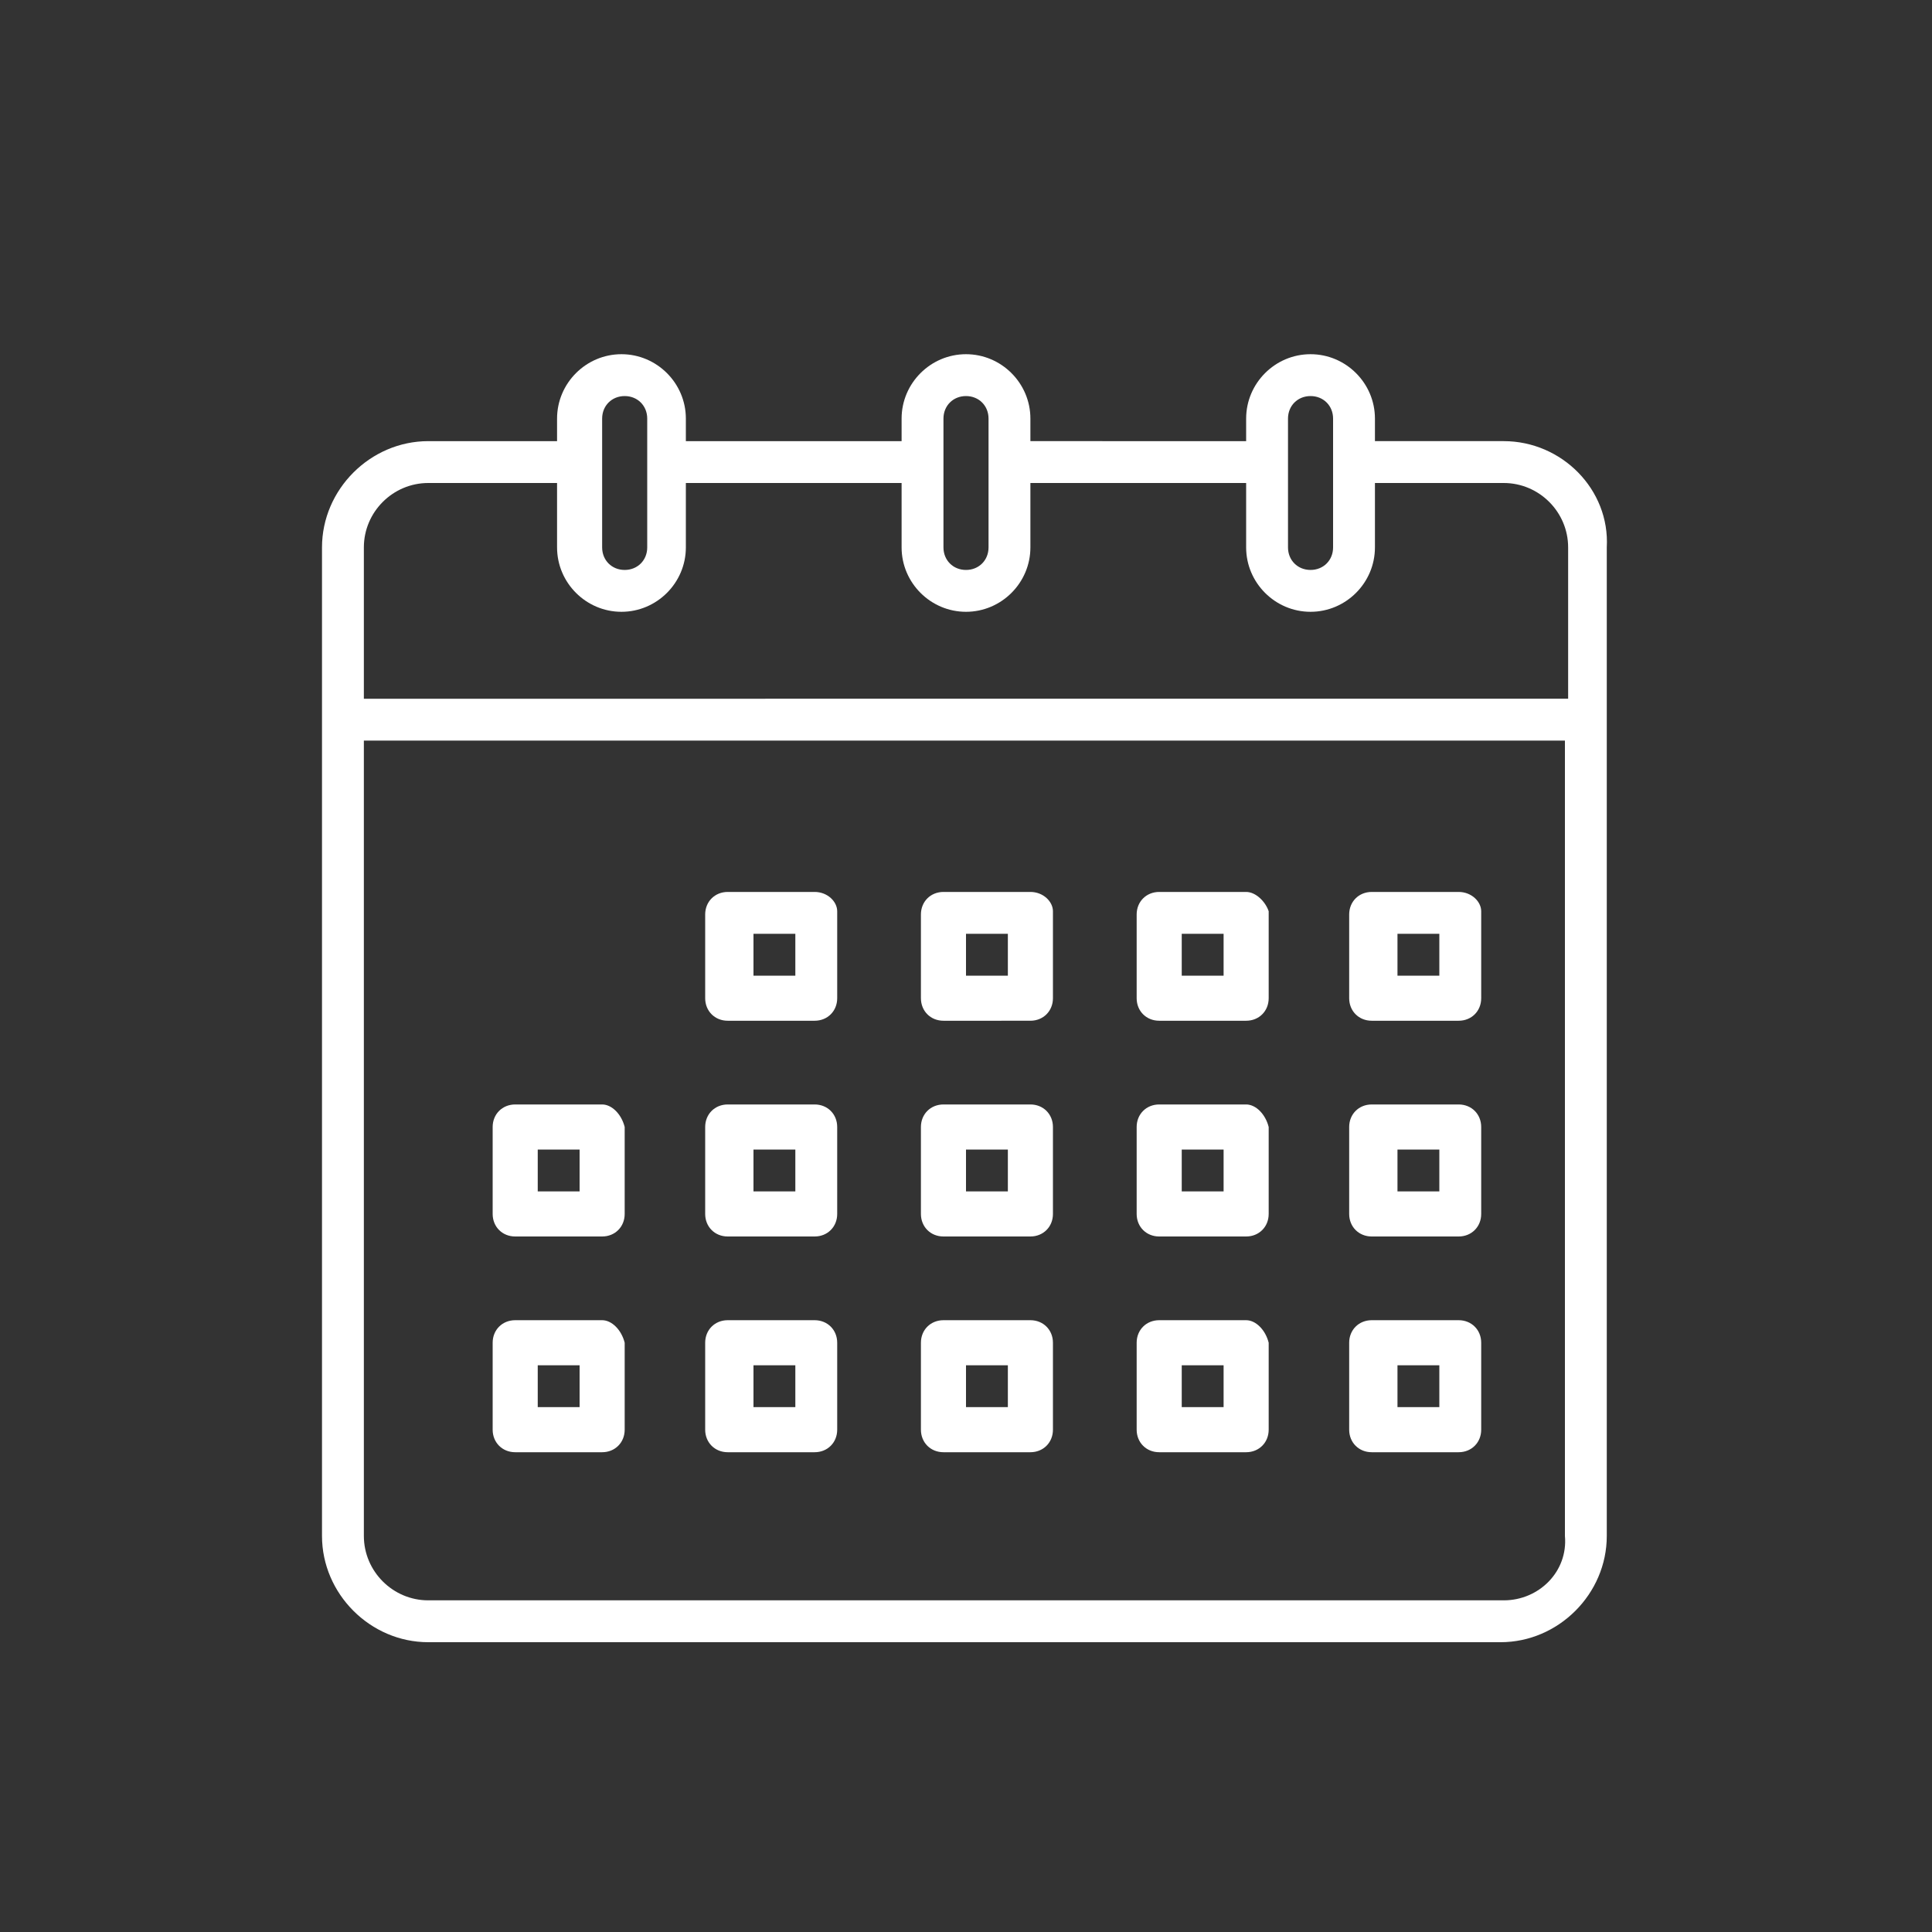 <?xml version="1.0" encoding="utf-8"?>
<!-- Generator: Adobe Illustrator 24.1.2, SVG Export Plug-In . SVG Version: 6.00 Build 0)  -->
<svg version="1.1" id="Layer_1" xmlns="http://www.w3.org/2000/svg" xmlns:xlink="http://www.w3.org/1999/xlink" x="0px" y="0px"
	 width="60px" height="60px" viewBox="0 0 60 60" style="enable-background:new 0 0 60 60;" xml:space="preserve">
<rect x="0" y="0" width="60" height="60" fill="#333333" stroke="none"/>
<style type="text/css">
	.st0{fill:#FFFFFF;}
</style>
<g>
	<path class="st0" d="M46.7,13.7h-4V13c0-1.1-0.9-2-2-2s-2,0.9-2,2v0.7H32V13c0-1.1-0.9-2-2-2s-2,0.9-2,2v0.7h-6.7V13
		c0-1.1-0.9-2-2-2s-2,0.9-2,2v0.7h-4c-1.8,0-3.3,1.5-3.3,3.3v30.7c0,1.8,1.5,3.3,3.3,3.3h33.3c1.8,0,3.3-1.5,3.3-3.3V17
		C50,15.2,48.5,13.7,46.7,13.7z M40,13c0-0.4,0.3-0.7,0.7-0.7s0.7,0.3,0.7,0.7v4c0,0.4-0.3,0.7-0.7,0.7S40,17.4,40,17V13z M29.3,13
		c0-0.4,0.3-0.7,0.7-0.7c0.4,0,0.7,0.3,0.7,0.7v4c0,0.4-0.3,0.7-0.7,0.7c-0.4,0-0.7-0.3-0.7-0.7V13z M18.7,13c0-0.4,0.3-0.7,0.7-0.7
		c0.4,0,0.7,0.3,0.7,0.7v4c0,0.4-0.3,0.7-0.7,0.7c-0.4,0-0.7-0.3-0.7-0.7V13z M13.3,15h4v2c0,1.1,0.9,2,2,2s2-0.9,2-2v-2H28v2
		c0,1.1,0.9,2,2,2s2-0.9,2-2v-2h6.7v2c0,1.1,0.9,2,2,2s2-0.9,2-2v-2h4c1.1,0,2,0.9,2,2v4.7H11.3V17C11.3,15.9,12.2,15,13.3,15z
		 M46.7,49.7H13.3c-1.1,0-2-0.9-2-2V23h37.3v24.7C48.7,48.8,47.8,49.7,46.7,49.7z"/>
	<path class="st0" d="M45.3,27.7h-2.7c-0.4,0-0.7,0.3-0.7,0.7V31c0,0.4,0.3,0.7,0.7,0.7h2.7c0.4,0,0.7-0.3,0.7-0.7v-2.7
		C46,28,45.7,27.7,45.3,27.7z M44.7,30.3h-1.3V29h1.3V30.3z"/>
	<path class="st0" d="M32,41h-2.7c-0.4,0-0.7,0.3-0.7,0.7v2.7c0,0.4,0.3,0.7,0.7,0.7H32c0.4,0,0.7-0.3,0.7-0.7v-2.7
		C32.7,41.3,32.4,41,32,41z M31.3,43.7H30v-1.3h1.3V43.7z"/>
	<path class="st0" d="M25.3,27.7h-2.7c-0.4,0-0.7,0.3-0.7,0.7V31c0,0.4,0.3,0.7,0.7,0.7h2.7c0.4,0,0.7-0.3,0.7-0.7v-2.7
		C26,28,25.7,27.7,25.3,27.7z M24.7,30.3h-1.3V29h1.3V30.3z"/>
	<path class="st0" d="M18.7,34.3H16c-0.4,0-0.7,0.3-0.7,0.7v2.7c0,0.4,0.3,0.7,0.7,0.7h2.7c0.4,0,0.7-0.3,0.7-0.7V35
		C19.3,34.6,19,34.3,18.7,34.3z M18,37h-1.3v-1.3H18V37z"/>
	<path class="st0" d="M25.3,34.3h-2.7c-0.4,0-0.7,0.3-0.7,0.7v2.7c0,0.4,0.3,0.7,0.7,0.7h2.7c0.4,0,0.7-0.3,0.7-0.7V35
		C26,34.6,25.7,34.3,25.3,34.3z M24.7,37h-1.3v-1.3h1.3V37z"/>
	<path class="st0" d="M32,27.7h-2.7c-0.4,0-0.7,0.3-0.7,0.7V31c0,0.4,0.3,0.7,0.7,0.7H32c0.4,0,0.7-0.3,0.7-0.7v-2.7
		C32.7,28,32.4,27.7,32,27.7z M31.3,30.3H30V29h1.3V30.3z"/>
	<path class="st0" d="M32,34.3h-2.7c-0.4,0-0.7,0.3-0.7,0.7v2.7c0,0.4,0.3,0.7,0.7,0.7H32c0.4,0,0.7-0.3,0.7-0.7V35
		C32.7,34.6,32.4,34.3,32,34.3z M31.3,37H30v-1.3h1.3V37z"/>
	<path class="st0" d="M38.7,27.7H36c-0.4,0-0.7,0.3-0.7,0.7V31c0,0.4,0.3,0.7,0.7,0.7h2.7c0.4,0,0.7-0.3,0.7-0.7v-2.7
		C39.3,28,39,27.7,38.7,27.7z M38,30.3h-1.3V29H38V30.3z"/>
	<path class="st0" d="M38.7,34.3H36c-0.4,0-0.7,0.3-0.7,0.7v2.7c0,0.4,0.3,0.7,0.7,0.7h2.7c0.4,0,0.7-0.3,0.7-0.7V35
		C39.3,34.6,39,34.3,38.7,34.3z M38,37h-1.3v-1.3H38V37z"/>
	<path class="st0" d="M18.7,41H16c-0.4,0-0.7,0.3-0.7,0.7v2.7c0,0.4,0.3,0.7,0.7,0.7h2.7c0.4,0,0.7-0.3,0.7-0.7v-2.7
		C19.3,41.3,19,41,18.7,41z M18,43.7h-1.3v-1.3H18V43.7z"/>
	<path class="st0" d="M25.3,41h-2.7c-0.4,0-0.7,0.3-0.7,0.7v2.7c0,0.4,0.3,0.7,0.7,0.7h2.7c0.4,0,0.7-0.3,0.7-0.7v-2.7
		C26,41.3,25.7,41,25.3,41z M24.7,43.7h-1.3v-1.3h1.3V43.7z"/>
	<path class="st0" d="M45.3,34.3h-2.7c-0.4,0-0.7,0.3-0.7,0.7v2.7c0,0.4,0.3,0.7,0.7,0.7h2.7c0.4,0,0.7-0.3,0.7-0.7V35
		C46,34.6,45.7,34.3,45.3,34.3z M44.7,37h-1.3v-1.3h1.3V37z"/>
	<path class="st0" d="M45.3,41h-2.7c-0.4,0-0.7,0.3-0.7,0.7v2.7c0,0.4,0.3,0.7,0.7,0.7h2.7c0.4,0,0.7-0.3,0.7-0.7v-2.7
		C46,41.3,45.7,41,45.3,41z M44.7,43.7h-1.3v-1.3h1.3V43.7z"/>
	<path class="st0" d="M38.7,41H36c-0.4,0-0.7,0.3-0.7,0.7v2.7c0,0.4,0.3,0.7,0.7,0.7h2.7c0.4,0,0.7-0.3,0.7-0.7v-2.7
		C39.3,41.3,39,41,38.7,41z M38,43.7h-1.3v-1.3H38V43.7z"/>
</g>
</svg>
